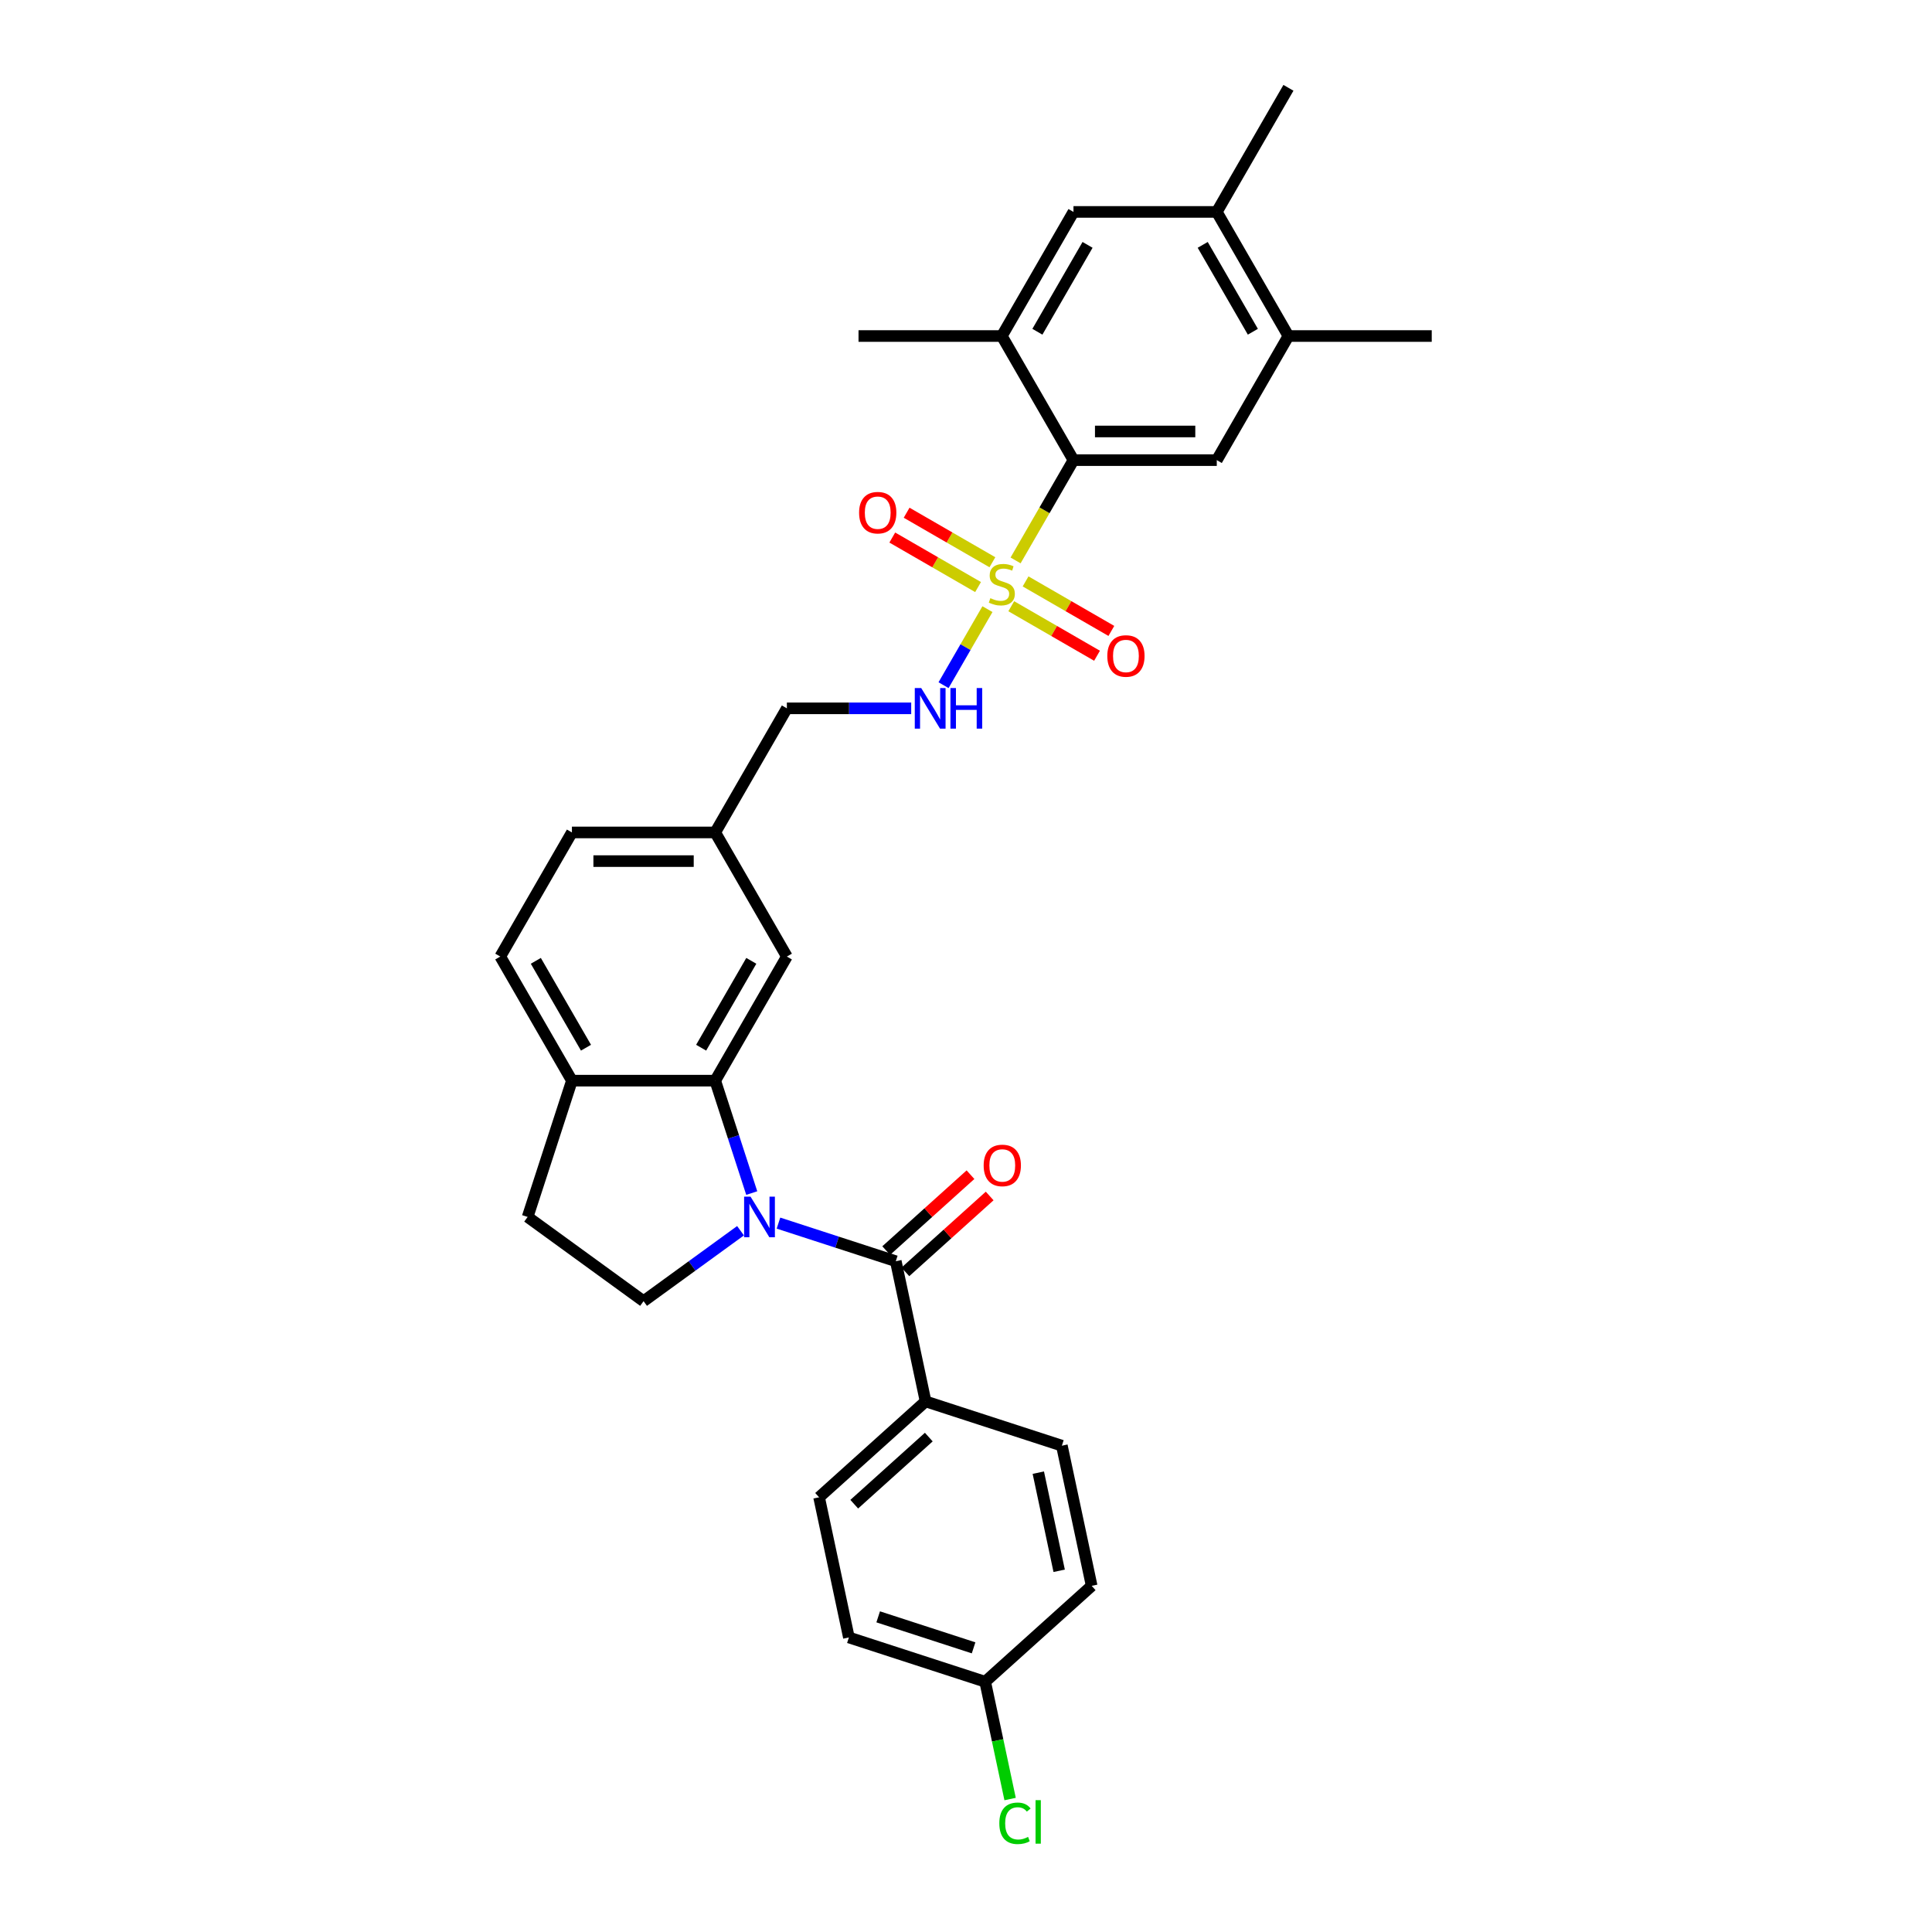 <?xml version='1.0' encoding='iso-8859-1'?>
<svg version='1.1' baseProfile='full'
              xmlns='http://www.w3.org/2000/svg'
                      xmlns:rdkit='http://www.rdkit.org/xml'
                      xmlns:xlink='http://www.w3.org/1999/xlink'
                  xml:space='preserve'
width='1000px' height='1000px' viewBox='0 0 1000 1000'>
<!-- END OF HEADER -->
<rect style='opacity:1.0;fill:#FFFFFF;stroke:none' width='1000' height='1000' x='0' y='0'> </rect>
<path class='bond-2' d='M 525.661,290.072 L 540.645,264.117' style='fill:none;fill-rule:evenodd;stroke:#CCCC00;stroke-width:6px;stroke-linecap:butt;stroke-linejoin:miter;stroke-opacity:1' />
<path class='bond-2' d='M 540.645,264.117 L 555.63,238.163' style='fill:none;fill-rule:evenodd;stroke:#000000;stroke-width:6px;stroke-linecap:butt;stroke-linejoin:miter;stroke-opacity:1' />
<path class='bond-5' d='M 511.101,315.291 L 499.738,334.97' style='fill:none;fill-rule:evenodd;stroke:#CCCC00;stroke-width:6px;stroke-linecap:butt;stroke-linejoin:miter;stroke-opacity:1' />
<path class='bond-5' d='M 499.738,334.97 L 488.376,354.65' style='fill:none;fill-rule:evenodd;stroke:#0000FF;stroke-width:6px;stroke-linecap:butt;stroke-linejoin:miter;stroke-opacity:1' />
<path class='bond-12' d='M 513.663,291.017 L 491.464,278.2' style='fill:none;fill-rule:evenodd;stroke:#CCCC00;stroke-width:6px;stroke-linecap:butt;stroke-linejoin:miter;stroke-opacity:1' />
<path class='bond-12' d='M 491.464,278.2 L 469.265,265.383' style='fill:none;fill-rule:evenodd;stroke:#FF0000;stroke-width:6px;stroke-linecap:butt;stroke-linejoin:miter;stroke-opacity:1' />
<path class='bond-12' d='M 506.245,303.864 L 484.046,291.047' style='fill:none;fill-rule:evenodd;stroke:#CCCC00;stroke-width:6px;stroke-linecap:butt;stroke-linejoin:miter;stroke-opacity:1' />
<path class='bond-12' d='M 484.046,291.047 L 461.847,278.231' style='fill:none;fill-rule:evenodd;stroke:#FF0000;stroke-width:6px;stroke-linecap:butt;stroke-linejoin:miter;stroke-opacity:1' />
<path class='bond-13' d='M 523.424,313.782 L 545.623,326.599' style='fill:none;fill-rule:evenodd;stroke:#CCCC00;stroke-width:6px;stroke-linecap:butt;stroke-linejoin:miter;stroke-opacity:1' />
<path class='bond-13' d='M 545.623,326.599 L 567.822,339.415' style='fill:none;fill-rule:evenodd;stroke:#FF0000;stroke-width:6px;stroke-linecap:butt;stroke-linejoin:miter;stroke-opacity:1' />
<path class='bond-13' d='M 530.841,300.935 L 553.04,313.751' style='fill:none;fill-rule:evenodd;stroke:#CCCC00;stroke-width:6px;stroke-linecap:butt;stroke-linejoin:miter;stroke-opacity:1' />
<path class='bond-13' d='M 553.04,313.751 L 575.239,326.568' style='fill:none;fill-rule:evenodd;stroke:#FF0000;stroke-width:6px;stroke-linecap:butt;stroke-linejoin:miter;stroke-opacity:1' />
<path class='bond-0' d='M 389.102,617.53 L 379.649,588.437' style='fill:none;fill-rule:evenodd;stroke:#0000FF;stroke-width:6px;stroke-linecap:butt;stroke-linejoin:miter;stroke-opacity:1' />
<path class='bond-0' d='M 379.649,588.437 L 370.196,559.344' style='fill:none;fill-rule:evenodd;stroke:#000000;stroke-width:6px;stroke-linecap:butt;stroke-linejoin:miter;stroke-opacity:1' />
<path class='bond-1' d='M 402.938,633.078 L 433.299,642.943' style='fill:none;fill-rule:evenodd;stroke:#0000FF;stroke-width:6px;stroke-linecap:butt;stroke-linejoin:miter;stroke-opacity:1' />
<path class='bond-1' d='M 433.299,642.943 L 463.66,652.808' style='fill:none;fill-rule:evenodd;stroke:#000000;stroke-width:6px;stroke-linecap:butt;stroke-linejoin:miter;stroke-opacity:1' />
<path class='bond-7' d='M 383.297,637.022 L 358.203,655.254' style='fill:none;fill-rule:evenodd;stroke:#0000FF;stroke-width:6px;stroke-linecap:butt;stroke-linejoin:miter;stroke-opacity:1' />
<path class='bond-7' d='M 358.203,655.254 L 333.11,673.485' style='fill:none;fill-rule:evenodd;stroke:#000000;stroke-width:6px;stroke-linecap:butt;stroke-linejoin:miter;stroke-opacity:1' />
<path class='bond-10' d='M 463.66,652.808 L 479.082,725.361' style='fill:none;fill-rule:evenodd;stroke:#000000;stroke-width:6px;stroke-linecap:butt;stroke-linejoin:miter;stroke-opacity:1' />
<path class='bond-16' d='M 468.624,658.32 L 490.436,638.68' style='fill:none;fill-rule:evenodd;stroke:#000000;stroke-width:6px;stroke-linecap:butt;stroke-linejoin:miter;stroke-opacity:1' />
<path class='bond-16' d='M 490.436,638.68 L 512.248,619.04' style='fill:none;fill-rule:evenodd;stroke:#FF0000;stroke-width:6px;stroke-linecap:butt;stroke-linejoin:miter;stroke-opacity:1' />
<path class='bond-16' d='M 458.697,647.296 L 480.51,627.656' style='fill:none;fill-rule:evenodd;stroke:#000000;stroke-width:6px;stroke-linecap:butt;stroke-linejoin:miter;stroke-opacity:1' />
<path class='bond-16' d='M 480.51,627.656 L 502.322,608.016' style='fill:none;fill-rule:evenodd;stroke:#FF0000;stroke-width:6px;stroke-linecap:butt;stroke-linejoin:miter;stroke-opacity:1' />
<path class='bond-4' d='M 555.63,238.163 L 629.804,238.163' style='fill:none;fill-rule:evenodd;stroke:#000000;stroke-width:6px;stroke-linecap:butt;stroke-linejoin:miter;stroke-opacity:1' />
<path class='bond-4' d='M 566.756,223.328 L 618.678,223.328' style='fill:none;fill-rule:evenodd;stroke:#000000;stroke-width:6px;stroke-linecap:butt;stroke-linejoin:miter;stroke-opacity:1' />
<path class='bond-6' d='M 555.63,238.163 L 518.543,173.927' style='fill:none;fill-rule:evenodd;stroke:#000000;stroke-width:6px;stroke-linecap:butt;stroke-linejoin:miter;stroke-opacity:1' />
<path class='bond-3' d='M 370.196,559.344 L 407.283,495.108' style='fill:none;fill-rule:evenodd;stroke:#000000;stroke-width:6px;stroke-linecap:butt;stroke-linejoin:miter;stroke-opacity:1' />
<path class='bond-3' d='M 362.912,542.291 L 388.873,497.326' style='fill:none;fill-rule:evenodd;stroke:#000000;stroke-width:6px;stroke-linecap:butt;stroke-linejoin:miter;stroke-opacity:1' />
<path class='bond-32' d='M 370.196,559.344 L 296.023,559.344' style='fill:none;fill-rule:evenodd;stroke:#000000;stroke-width:6px;stroke-linecap:butt;stroke-linejoin:miter;stroke-opacity:1' />
<path class='bond-8' d='M 629.804,238.163 L 666.89,173.927' style='fill:none;fill-rule:evenodd;stroke:#000000;stroke-width:6px;stroke-linecap:butt;stroke-linejoin:miter;stroke-opacity:1' />
<path class='bond-22' d='M 471.636,366.635 L 439.46,366.635' style='fill:none;fill-rule:evenodd;stroke:#0000FF;stroke-width:6px;stroke-linecap:butt;stroke-linejoin:miter;stroke-opacity:1' />
<path class='bond-22' d='M 439.46,366.635 L 407.283,366.635' style='fill:none;fill-rule:evenodd;stroke:#000000;stroke-width:6px;stroke-linecap:butt;stroke-linejoin:miter;stroke-opacity:1' />
<path class='bond-9' d='M 518.543,173.927 L 555.63,109.691' style='fill:none;fill-rule:evenodd;stroke:#000000;stroke-width:6px;stroke-linecap:butt;stroke-linejoin:miter;stroke-opacity:1' />
<path class='bond-9' d='M 536.954,171.709 L 562.914,126.744' style='fill:none;fill-rule:evenodd;stroke:#000000;stroke-width:6px;stroke-linecap:butt;stroke-linejoin:miter;stroke-opacity:1' />
<path class='bond-28' d='M 518.543,173.927 L 444.37,173.927' style='fill:none;fill-rule:evenodd;stroke:#000000;stroke-width:6px;stroke-linecap:butt;stroke-linejoin:miter;stroke-opacity:1' />
<path class='bond-33' d='M 333.11,673.485 L 273.102,629.887' style='fill:none;fill-rule:evenodd;stroke:#000000;stroke-width:6px;stroke-linecap:butt;stroke-linejoin:miter;stroke-opacity:1' />
<path class='bond-29' d='M 666.89,173.927 L 741.064,173.927' style='fill:none;fill-rule:evenodd;stroke:#000000;stroke-width:6px;stroke-linecap:butt;stroke-linejoin:miter;stroke-opacity:1' />
<path class='bond-31' d='M 666.89,173.927 L 629.804,109.691' style='fill:none;fill-rule:evenodd;stroke:#000000;stroke-width:6px;stroke-linecap:butt;stroke-linejoin:miter;stroke-opacity:1' />
<path class='bond-31' d='M 648.48,171.709 L 622.52,126.744' style='fill:none;fill-rule:evenodd;stroke:#000000;stroke-width:6px;stroke-linecap:butt;stroke-linejoin:miter;stroke-opacity:1' />
<path class='bond-11' d='M 555.63,109.691 L 629.804,109.691' style='fill:none;fill-rule:evenodd;stroke:#000000;stroke-width:6px;stroke-linecap:butt;stroke-linejoin:miter;stroke-opacity:1' />
<path class='bond-19' d='M 479.082,725.361 L 423.96,774.993' style='fill:none;fill-rule:evenodd;stroke:#000000;stroke-width:6px;stroke-linecap:butt;stroke-linejoin:miter;stroke-opacity:1' />
<path class='bond-19' d='M 480.74,743.83 L 442.155,778.572' style='fill:none;fill-rule:evenodd;stroke:#000000;stroke-width:6px;stroke-linecap:butt;stroke-linejoin:miter;stroke-opacity:1' />
<path class='bond-20' d='M 479.082,725.361 L 549.625,748.282' style='fill:none;fill-rule:evenodd;stroke:#000000;stroke-width:6px;stroke-linecap:butt;stroke-linejoin:miter;stroke-opacity:1' />
<path class='bond-30' d='M 629.804,109.691 L 666.89,45.455' style='fill:none;fill-rule:evenodd;stroke:#000000;stroke-width:6px;stroke-linecap:butt;stroke-linejoin:miter;stroke-opacity:1' />
<path class='bond-14' d='M 296.023,559.344 L 258.936,495.108' style='fill:none;fill-rule:evenodd;stroke:#000000;stroke-width:6px;stroke-linecap:butt;stroke-linejoin:miter;stroke-opacity:1' />
<path class='bond-14' d='M 303.307,542.291 L 277.346,497.326' style='fill:none;fill-rule:evenodd;stroke:#000000;stroke-width:6px;stroke-linecap:butt;stroke-linejoin:miter;stroke-opacity:1' />
<path class='bond-17' d='M 296.023,559.344 L 273.102,629.887' style='fill:none;fill-rule:evenodd;stroke:#000000;stroke-width:6px;stroke-linecap:butt;stroke-linejoin:miter;stroke-opacity:1' />
<path class='bond-15' d='M 407.283,495.108 L 370.196,430.872' style='fill:none;fill-rule:evenodd;stroke:#000000;stroke-width:6px;stroke-linecap:butt;stroke-linejoin:miter;stroke-opacity:1' />
<path class='bond-18' d='M 258.936,495.108 L 296.023,430.872' style='fill:none;fill-rule:evenodd;stroke:#000000;stroke-width:6px;stroke-linecap:butt;stroke-linejoin:miter;stroke-opacity:1' />
<path class='bond-26' d='M 423.96,774.993 L 439.382,847.545' style='fill:none;fill-rule:evenodd;stroke:#000000;stroke-width:6px;stroke-linecap:butt;stroke-linejoin:miter;stroke-opacity:1' />
<path class='bond-25' d='M 549.625,748.282 L 565.047,820.834' style='fill:none;fill-rule:evenodd;stroke:#000000;stroke-width:6px;stroke-linecap:butt;stroke-linejoin:miter;stroke-opacity:1' />
<path class='bond-25' d='M 537.428,762.249 L 548.223,813.036' style='fill:none;fill-rule:evenodd;stroke:#000000;stroke-width:6px;stroke-linecap:butt;stroke-linejoin:miter;stroke-opacity:1' />
<path class='bond-21' d='M 370.196,430.872 L 407.283,366.635' style='fill:none;fill-rule:evenodd;stroke:#000000;stroke-width:6px;stroke-linecap:butt;stroke-linejoin:miter;stroke-opacity:1' />
<path class='bond-24' d='M 370.196,430.872 L 296.023,430.872' style='fill:none;fill-rule:evenodd;stroke:#000000;stroke-width:6px;stroke-linecap:butt;stroke-linejoin:miter;stroke-opacity:1' />
<path class='bond-24' d='M 359.07,445.706 L 307.149,445.706' style='fill:none;fill-rule:evenodd;stroke:#000000;stroke-width:6px;stroke-linecap:butt;stroke-linejoin:miter;stroke-opacity:1' />
<path class='bond-23' d='M 509.925,870.466 L 565.047,820.834' style='fill:none;fill-rule:evenodd;stroke:#000000;stroke-width:6px;stroke-linecap:butt;stroke-linejoin:miter;stroke-opacity:1' />
<path class='bond-27' d='M 509.925,870.466 L 516.378,900.823' style='fill:none;fill-rule:evenodd;stroke:#000000;stroke-width:6px;stroke-linecap:butt;stroke-linejoin:miter;stroke-opacity:1' />
<path class='bond-27' d='M 516.378,900.823 L 522.83,931.181' style='fill:none;fill-rule:evenodd;stroke:#00CC00;stroke-width:6px;stroke-linecap:butt;stroke-linejoin:miter;stroke-opacity:1' />
<path class='bond-34' d='M 509.925,870.466 L 439.382,847.545' style='fill:none;fill-rule:evenodd;stroke:#000000;stroke-width:6px;stroke-linecap:butt;stroke-linejoin:miter;stroke-opacity:1' />
<path class='bond-34' d='M 503.928,852.919 L 454.547,836.875' style='fill:none;fill-rule:evenodd;stroke:#000000;stroke-width:6px;stroke-linecap:butt;stroke-linejoin:miter;stroke-opacity:1' />
<path  class='atom-0' d='M 512.61 309.609
Q 512.847 309.698, 513.826 310.113
Q 514.805 310.529, 515.873 310.796
Q 516.971 311.033, 518.039 311.033
Q 520.027 311.033, 521.184 310.084
Q 522.341 309.105, 522.341 307.413
Q 522.341 306.256, 521.748 305.544
Q 521.184 304.832, 520.294 304.446
Q 519.404 304.061, 517.92 303.616
Q 516.051 303.052, 514.924 302.518
Q 513.826 301.984, 513.025 300.856
Q 512.253 299.729, 512.253 297.83
Q 512.253 295.19, 514.034 293.558
Q 515.843 291.926, 519.404 291.926
Q 521.837 291.926, 524.596 293.083
L 523.914 295.368
Q 521.392 294.329, 519.493 294.329
Q 517.446 294.329, 516.318 295.19
Q 515.191 296.02, 515.22 297.474
Q 515.22 298.602, 515.784 299.284
Q 516.378 299.966, 517.208 300.352
Q 518.069 300.738, 519.493 301.183
Q 521.392 301.776, 522.519 302.37
Q 523.647 302.963, 524.448 304.179
Q 525.278 305.366, 525.278 307.413
Q 525.278 310.321, 523.32 311.893
Q 521.392 313.436, 518.158 313.436
Q 516.289 313.436, 514.864 313.021
Q 513.47 312.635, 511.808 311.953
L 512.61 309.609
' fill='#CCCC00'/>
<path  class='atom-1' d='M 388.474 619.384
L 395.357 630.51
Q 396.04 631.608, 397.137 633.596
Q 398.235 635.584, 398.294 635.702
L 398.294 619.384
L 401.083 619.384
L 401.083 640.39
L 398.205 640.39
L 390.818 628.226
Q 389.957 626.802, 389.038 625.17
Q 388.148 623.538, 387.881 623.034
L 387.881 640.39
L 385.151 640.39
L 385.151 619.384
L 388.474 619.384
' fill='#0000FF'/>
<path  class='atom-6' d='M 476.813 356.132
L 483.697 367.259
Q 484.379 368.356, 485.477 370.344
Q 486.575 372.332, 486.634 372.451
L 486.634 356.132
L 489.423 356.132
L 489.423 377.138
L 486.545 377.138
L 479.157 364.974
Q 478.297 363.55, 477.377 361.918
Q 476.487 360.286, 476.22 359.782
L 476.22 377.138
L 473.49 377.138
L 473.49 356.132
L 476.813 356.132
' fill='#0000FF'/>
<path  class='atom-6' d='M 491.945 356.132
L 494.793 356.132
L 494.793 365.063
L 505.533 365.063
L 505.533 356.132
L 508.382 356.132
L 508.382 377.138
L 505.533 377.138
L 505.533 367.437
L 494.793 367.437
L 494.793 377.138
L 491.945 377.138
L 491.945 356.132
' fill='#0000FF'/>
<path  class='atom-13' d='M 444.665 265.372
Q 444.665 260.328, 447.157 257.509
Q 449.649 254.691, 454.307 254.691
Q 458.965 254.691, 461.458 257.509
Q 463.95 260.328, 463.95 265.372
Q 463.95 270.475, 461.428 273.383
Q 458.906 276.261, 454.307 276.261
Q 449.679 276.261, 447.157 273.383
Q 444.665 270.505, 444.665 265.372
M 454.307 273.887
Q 457.512 273.887, 459.232 271.751
Q 460.983 269.585, 460.983 265.372
Q 460.983 261.248, 459.232 259.171
Q 457.512 257.064, 454.307 257.064
Q 451.103 257.064, 449.352 259.141
Q 447.632 261.218, 447.632 265.372
Q 447.632 269.615, 449.352 271.751
Q 451.103 273.887, 454.307 273.887
' fill='#FF0000'/>
<path  class='atom-14' d='M 573.137 339.545
Q 573.137 334.502, 575.629 331.683
Q 578.121 328.864, 582.78 328.864
Q 587.438 328.864, 589.93 331.683
Q 592.422 334.502, 592.422 339.545
Q 592.422 344.649, 589.9 347.556
Q 587.378 350.434, 582.78 350.434
Q 578.151 350.434, 575.629 347.556
Q 573.137 344.678, 573.137 339.545
M 582.78 348.061
Q 585.984 348.061, 587.705 345.924
Q 589.455 343.758, 589.455 339.545
Q 589.455 335.421, 587.705 333.344
Q 585.984 331.238, 582.78 331.238
Q 579.575 331.238, 577.825 333.315
Q 576.104 335.392, 576.104 339.545
Q 576.104 343.788, 577.825 345.924
Q 579.575 348.061, 582.78 348.061
' fill='#FF0000'/>
<path  class='atom-17' d='M 509.14 603.236
Q 509.14 598.192, 511.632 595.373
Q 514.124 592.555, 518.782 592.555
Q 523.44 592.555, 525.932 595.373
Q 528.425 598.192, 528.425 603.236
Q 528.425 608.339, 525.903 611.246
Q 523.381 614.124, 518.782 614.124
Q 514.154 614.124, 511.632 611.246
Q 509.14 608.368, 509.14 603.236
M 518.782 611.751
Q 521.986 611.751, 523.707 609.615
Q 525.458 607.449, 525.458 603.236
Q 525.458 599.112, 523.707 597.035
Q 521.986 594.928, 518.782 594.928
Q 515.578 594.928, 513.827 597.005
Q 512.106 599.082, 512.106 603.236
Q 512.106 607.478, 513.827 609.615
Q 515.578 611.751, 518.782 611.751
' fill='#FF0000'/>
<path  class='atom-28' d='M 517.247 943.746
Q 517.247 938.524, 519.68 935.794
Q 522.142 933.035, 526.8 933.035
Q 531.132 933.035, 533.446 936.091
L 531.488 937.693
Q 529.797 935.468, 526.8 935.468
Q 523.626 935.468, 521.935 937.604
Q 520.273 939.711, 520.273 943.746
Q 520.273 947.9, 521.994 950.036
Q 523.744 952.172, 527.127 952.172
Q 529.441 952.172, 532.141 950.777
L 532.972 953.003
Q 531.874 953.715, 530.212 954.13
Q 528.551 954.545, 526.711 954.545
Q 522.142 954.545, 519.68 951.757
Q 517.247 948.968, 517.247 943.746
' fill='#00CC00'/>
<path  class='atom-28' d='M 535.998 931.759
L 538.728 931.759
L 538.728 954.278
L 535.998 954.278
L 535.998 931.759
' fill='#00CC00'/>
</svg>
